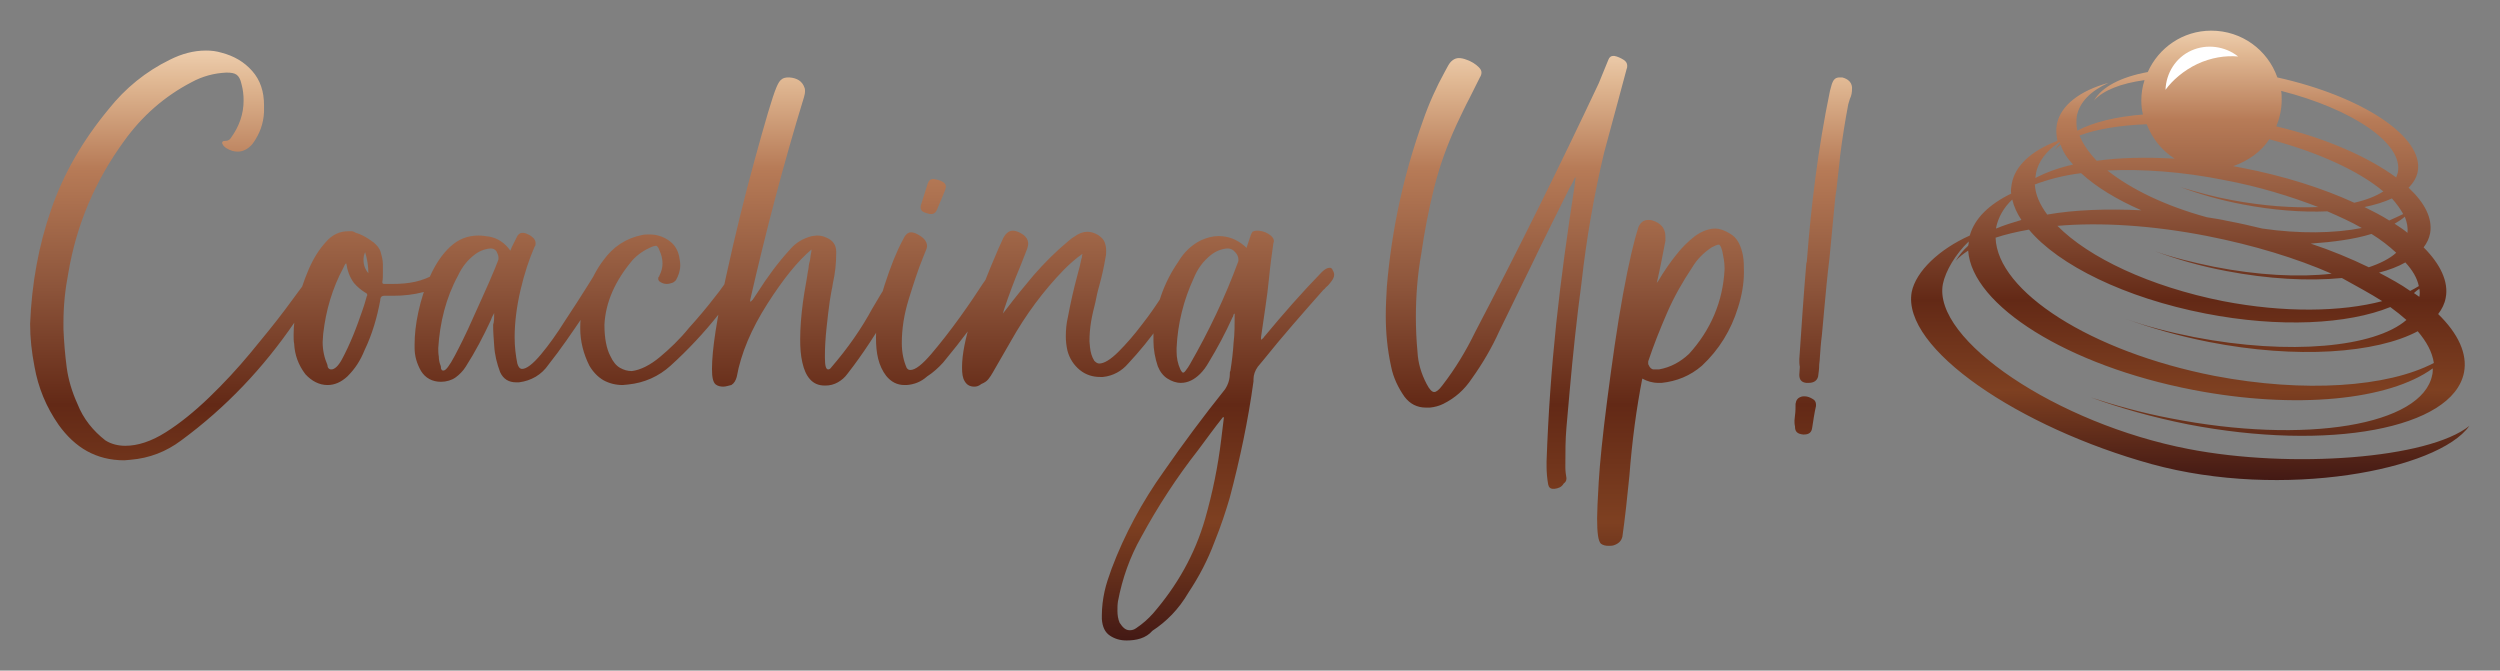<?xml version="1.0" encoding="utf-8"?>
<!-- Generator: Adobe Illustrator 25.4.1, SVG Export Plug-In . SVG Version: 6.00 Build 0)  -->
<svg version="1.1" id="Ebene_1" xmlns="http://www.w3.org/2000/svg" xmlns:xlink="http://www.w3.org/1999/xlink" x="0px" y="0px"
	 viewBox="0 0 464.9 124.7" style="enable-background:new 0 0 464.9 124.7;" xml:space="preserve">
<rect x="0" y="0" width="464.9" height="124.7" fill="#808080" stroke="none"/>
<style type="text/css">
	.st0{fill:url(#SVGID_1_);}
	.st1{fill:url(#SVGID_00000047018893162106868090000014082128973520999824_);}
	.st2{fill:#FFFFFF;}
</style>
<g>
	<linearGradient id="SVGID_1_" gradientUnits="userSpaceOnUse" x1="175.115" y1="119.148" x2="175.115" y2="9.383">
		<stop  offset="0" style="stop-color:#431914"/>
		<stop  offset="0.2" style="stop-color:#7E4021"/>
		<stop  offset="0.4" style="stop-color:#632916"/>
		<stop  offset="0.6" style="stop-color:#8D553B"/>
		<stop  offset="0.8" style="stop-color:#B77B57"/>
		<stop  offset="0.95" style="stop-color:#E1B994"/>
		<stop  offset="1" style="stop-color:#EDCDAD"/>
	</linearGradient>
	<path class="st0" d="M23.1,85.6c-2.6,0-4.9-0.6-6.9-1.7c-2-1.1-3.8-2.8-5.3-4.9c-2.3-3.3-3.8-6.9-4.5-10.9
		c-0.5-2.6-0.8-5.2-0.8-7.9C5.9,52.7,7.2,45.6,9.5,39c2.3-6.7,5.9-12.9,10.7-18.7c3.1-3.9,6.9-7,11.4-9.2c2.2-1.1,4.4-1.7,6.7-1.7
		c1,0,1.9,0.1,2.9,0.4c2.3,0.6,4.2,1.7,5.7,3.4c1.5,1.7,2.2,3.8,2.2,6.4c0,0.4,0,0.8,0,1.2C49,23,48.3,24.9,47,26.7
		c-0.8,1-1.8,1.5-2.8,1.5c-0.7,0-1.4-0.2-2.2-0.7c-0.2-0.2-0.4-0.3-0.5-0.5c-0.1-0.2-0.2-0.3-0.2-0.4c0-0.3,0.2-0.4,0.6-0.4
		c0.5,0,0.8-0.2,1-0.5c1.6-2.2,2.4-4.5,2.4-7c0-1-0.1-2-0.4-3.1c-0.2-0.9-0.5-1.4-0.9-1.7c-0.4-0.3-1-0.4-1.9-0.4
		c-2.3,0.1-4.5,0.7-6.5,1.8c-5,2.6-9.2,6.3-12.5,10.9c-5.4,7.4-8.9,15.6-10.4,24.6c-0.6,3.1-0.9,6.1-0.9,9.2v1.2
		c0.1,2.4,0.3,4.8,0.6,7.1c0.3,2.3,1,4.6,2,6.8c1.1,2.8,2.9,5,5.2,6.8c1.1,0.7,2.4,1,3.7,1c2.3,0,4.8-0.8,7.5-2.5
		c2.7-1.7,5.4-3.9,8.1-6.5c2.7-2.6,5.3-5.4,7.7-8.3c2.4-2.9,4.6-5.6,6.4-8c1.8-2.5,3.3-4.4,4.2-5.7c0.5-0.8,1.2-1.2,2.1-1.2
		c0.2,0,0.4,0,0.6,0c0.4,0.1,0.6,0.3,0.6,0.5c0,0.2-0.1,0.3-0.2,0.5c-0.3,0.5-0.9,1.4-1.7,2.6c-0.8,1.2-1.6,2.4-2.4,3.5
		c-0.7,1-1.1,1.7-1.4,2.1c-5.8,8.5-12.8,15.9-21.1,22c-2.8,2.1-5.9,3.3-9.4,3.6L23.1,85.6z M60.9,71.6c-1.5,0-2.9-0.7-4.1-2
		c-1.3-1.7-2-3.6-2.1-5.7c-0.1-0.5-0.1-1-0.1-1.6c0-1.7,0.2-3.6,0.7-5.8c0.5-2.2,1.2-4.3,2.1-6.4c0.9-2.1,2-3.8,3.2-5.1
		c1.2-1.4,2.6-2,4.2-2l0.7,0l0.3,0.1c0.3,0.2,0.7,0.3,1,0.4c1,0.4,1.9,1,2.7,1.6c0.6,0.5,1.1,1.1,1.3,1.8c0.2,0.7,0.4,1.5,0.4,2.2
		v1.7c0,0.5,0,1.1-0.1,1.6v0.1c0,0.2,0.1,0.3,0.4,0.3l1.5,0c1.4,0,2.8-0.1,4.2-0.4c1.3-0.3,2.7-0.8,3.9-1.6c0.4-0.2,0.7-0.3,1.1-0.3
		c0.4,0,0.7,0.1,1,0.2c0.5,0.2,0.7,0.5,0.7,0.8c0,0.3-0.2,0.5-0.5,0.8c-1.4,1-3,1.7-4.6,2c-1.9,0.5-3.8,0.7-5.7,0.7
		c-0.5,0-1,0-1.5,0h-0.1c-0.3,0-0.5,0.1-0.6,0.2c-0.1,0.1-0.2,0.4-0.2,0.7c-0.6,3.2-1.5,6.3-2.9,9.2C67,67.1,66,68.6,64.6,70
		C63.4,71.1,62.2,71.6,60.9,71.6z M61.6,68.7c0.6,0,1.3-0.6,2-1.9c0.7-1.3,1.4-2.8,2.1-4.5c0.7-1.7,1.2-3.2,1.7-4.6
		c0.5-1.4,0.7-2.3,0.8-2.6l0.1-0.2c0-0.2-0.1-0.4-0.4-0.5c-0.8-0.5-1.5-1.1-2.1-1.8c-0.8-1.1-1.2-2.3-1.4-3.6c0,0-0.1,0-0.1,0l0,0
		c-0.2,0.2-0.3,0.5-0.4,0.7c-2.1,3.9-3.3,8-3.8,12.4l-0.1,1.5c0,1.5,0.3,2.9,0.9,4.3C60.9,68.4,61.2,68.7,61.6,68.7z M68.5,50.8
		c0-1.3-0.2-2.6-0.6-3.9c-0.2,0.4-0.3,0.9-0.3,1.4C67.6,49.3,67.9,50.1,68.5,50.8z M91.9,58.2l-0.2,0.4c-0.2,0.3-0.3,0.6-0.4,0.9
		c-1.4,3-2.9,5.9-4.7,8.7c-0.5,0.8-1.2,1.5-1.9,2c-0.7,0.5-1.7,0.8-2.7,0.8c-1.6,0-2.9-0.7-3.7-2c-0.8-1.4-1.2-2.8-1.2-4.3V64
		c0-1.7,0.2-3.7,0.7-6c0.5-2.3,1.2-4.5,2.2-6.7c1-2.2,2.2-4,3.7-5.4c1.5-1.4,3.2-2.1,5.3-2.1c0.6,0,1.3,0.1,2,0.2
		c1.6,0.3,2.9,1.2,3.9,2.6l0.3-0.7c0.3-0.6,0.6-1.2,0.9-1.8c0.2-0.5,0.6-0.8,1-0.8c0.2,0,0.4,0,0.7,0.1c0.5,0.2,0.9,0.4,1.2,0.7
		c0.4,0.3,0.6,0.7,0.6,1.1c0,0.2,0,0.5-0.2,0.7c-1,2.3-1.9,5-2.6,8c-0.7,3-1.1,6-1.1,8.8c0,1.8,0.2,3.4,0.5,4.9c0.2,0.7,0.5,1,0.9,1
		c0.8,0,2-0.9,3.5-2.7c1.5-1.8,3-3.9,4.5-6.3c1.5-2.3,2.9-4.4,4-6.2c0.7-1.1,1.2-1.9,1.5-2.4c0.4-0.4,0.8-0.6,1.3-0.6
		c0.5,0,0.9,0.2,1.3,0.5c0.1,0.1,0.2,0.3,0.2,0.4c0,0.1,0,0.2-0.1,0.3c-0.1,0.1-0.1,0.2-0.2,0.3l-2.3,3.4c-0.8,1.2-1.6,2.3-2.3,3.4
		c-2.1,3.1-4.2,6.2-6.5,9.1c-1.3,1.9-3.2,3-5.5,3.3h-0.5c-1.4,0-2.4-0.6-3-1.9c-0.6-1.6-1-3.2-1.1-4.9c-0.1-1.3-0.2-2.6-0.2-3.9
		C91.9,59.8,91.9,59,91.9,58.2z M81.5,64.7c0,0.5,0,1.1,0.1,1.6c0,0.5,0.1,1.1,0.3,1.6c0.1,0.2,0.1,0.4,0.1,0.5c0,0.1,0,0.2,0.1,0.3
		c0,0.1,0.1,0.2,0.3,0.2h0.1c0.4,0,1.1-0.9,2.1-2.8c1-1.9,2.1-4.1,3.2-6.6c1.1-2.5,2.2-4.8,3.1-6.9c0.9-2.1,1.5-3.5,1.7-4.1
		c0.1-0.2,0.1-0.4,0.1-0.6c0-0.4-0.2-0.8-0.4-1.2c-0.3-0.4-0.7-0.5-1.1-0.5h0c-1.1,0.1-2.1,0.5-3,1.2c-1.3,1-2.3,2.3-3,3.8
		C82.9,55.4,81.8,60,81.5,64.7z M115.8,71.6c-1.3,0-2.5-0.3-3.6-0.9c-1-0.6-1.9-1.5-2.6-2.7c-1.1-2.2-1.7-4.5-1.7-7
		c0-2.3,0.4-4.5,1.2-6.7c0.8-2.2,1.8-4.2,3.1-5.9c1.8-2.5,4.2-4.1,7.2-4.7c0.4-0.1,0.9-0.1,1.4-0.1c1.2,0,2.3,0.3,3.4,1
		c1.1,0.7,1.8,1.7,2.1,3.1c0.1,0.6,0.2,1.1,0.2,1.6c0,1-0.3,1.9-0.8,2.8c-0.2,0.2-0.4,0.4-0.7,0.5c-0.3,0.1-0.7,0.2-1,0.2
		c-0.6,0-1-0.2-1.4-0.5c-0.1-0.1-0.2-0.3-0.2-0.4c0-0.2,0-0.4,0.2-0.5c0,0,0-0.1,0-0.1c0.4-0.8,0.6-1.5,0.6-2.3
		c0-0.8-0.2-1.7-0.6-2.5c-0.1-0.3-0.2-0.5-0.3-0.6c-0.1-0.1-0.2-0.2-0.3-0.2c-0.2,0-0.5,0.1-0.8,0.2c-1.4,0.6-2.6,1.4-3.6,2.5
		c-3.2,3.8-5,7.8-5.2,12c0,2.5,0.4,4.5,1.1,5.8c0.5,1.1,1.1,1.8,1.8,2.2c0.7,0.4,1.4,0.6,2.2,0.6c1.6-0.2,3.4-1.1,5.2-2.6
		c1.8-1.5,3.7-3.3,5.4-5.4c1.8-2,3.4-3.9,4.7-5.6c1.4-1.7,2.3-3.1,2.9-4.1c0.6-0.7,1.1-1,1.7-1c0.3,0,0.5,0.1,0.7,0.2
		c0.2,0.1,0.3,0.4,0.3,0.7c0,0.3-0.2,0.7-0.4,1.2c-1.4,2.1-2.8,4.2-4.4,6.1c-2.7,3.4-5.7,6.6-8.9,9.5c-2.2,2-4.9,3.2-7.9,3.5
		L115.8,71.6z M134.5,71.9c-0.5,0-1-0.1-1.4-0.4c-0.5-0.4-0.7-1.3-0.7-2.9c0-3.6,0.9-9.3,2.6-17.1c1.7-7.8,3.5-15.1,5.4-22
		c1.9-6.9,3.2-11.4,4-13.3c0.3-0.7,0.6-1.2,0.9-1.4c0.3-0.3,0.8-0.4,1.3-0.4h0.2c1.4,0.1,2.4,0.7,2.8,1.9c0.1,0.2,0.1,0.5,0.1,0.7
		c0,0.4-0.1,0.7-0.2,1.1c-3.8,12.4-7.1,25-10,37.7v0.3c0.1,0,0.2-0.1,0.2-0.1c0.1-0.1,0.1-0.1,0.2-0.2c0,0,0.1-0.1,0.1-0.1
		c0.3-0.4,0.5-0.8,0.8-1.2c1.9-3,3.9-5.7,6.1-8.1c1.1-1.3,2.5-2.1,4.1-2.5l0.9-0.1c0.6,0,1.2,0.1,1.8,0.4c1.2,0.5,1.8,1.4,1.8,2.6
		v0.3c0,1.9-0.2,3.7-0.6,5.5c-0.1,0.4-0.1,0.8-0.2,1.1c0,0.1-0.2,0.9-0.4,2.3c-0.2,1.4-0.4,3.1-0.6,5c-0.2,1.9-0.3,3.6-0.3,5v0.6
		c0,1.4,0.2,2.1,0.6,2.1c0.2,0,0.4-0.1,0.6-0.4c3.1-3.6,5.6-7.2,7.6-10.9c1-1.7,2-3.4,3.1-5.1c0.5-0.8,1.2-1.2,2-1.2l0.4,0
		c0.7,0.1,1,0.4,1,0.8c0,0.2-0.1,0.4-0.2,0.7c-0.9,1.4-1.8,2.9-2.7,4.5c-2.6,4.5-5.3,8.7-8.2,12.4c-0.5,0.7-1.1,1.2-1.8,1.6
		c-0.7,0.4-1.5,0.6-2.3,0.6h-0.1c-1.2,0-2.1-0.4-2.8-1.2c-0.7-0.8-1.1-1.8-1.4-3.1c-0.3-1.3-0.4-2.7-0.4-4.3c0-2.2,0.2-4.5,0.5-6.8
		c0.3-2.3,0.7-4.1,0.9-5.6c0.1-0.5,0.2-1,0.2-1.3c0-0.2,0.1-0.5,0.2-0.9c0.1-0.4,0.1-0.9,0.2-1.3c0.1-0.4,0.1-0.6,0.1-0.8
		c-2.5,2.1-5.2,5.4-8.2,10.1c-3,4.7-4.9,9.2-5.7,13.6c-0.2,0.7-0.5,1.2-1,1.5C135.5,71.7,135,71.9,134.5,71.9z M168.6,71.6h-0.4
		c-1.4,0-2.5-0.6-3.4-1.7c-0.7-0.9-1.2-2-1.5-3.2c-0.3-1.2-0.4-2.5-0.4-3.9c0-3.2,0.5-6.4,1.6-9.8c1.1-3.4,2.2-6.2,3.4-8.4
		c0.4-0.9,0.9-1.4,1.5-1.4c0.3,0,0.6,0.1,0.9,0.2c0.6,0.3,1.1,0.6,1.5,1c0.4,0.4,0.6,0.9,0.6,1.4c0,0.2-0.1,0.5-0.2,0.7
		c-0.2,0.5-0.4,1-0.6,1.5c-0.9,2.2-1.7,4.7-2.6,7.6c-0.9,2.9-1.3,5.6-1.3,8.2c0,1.7,0.3,3.2,0.9,4.6c0.2,0.3,0.4,0.4,0.7,0.4
		c0.9,0,2.2-1,3.9-3c1.7-2,3.5-4.3,5.3-6.8c1.8-2.5,3.2-4.6,4.3-6.3c0.6-0.9,1.1-1.5,1.3-1.8c0.4-0.4,0.9-0.6,1.5-0.6
		c0.6,0,1.2,0.2,1.6,0.6c0.1,0.1,0.1,0.2,0.1,0.3c0,0.2,0,0.3-0.1,0.4c-0.6,0.8-1.2,1.6-1.8,2.5c-3.3,4.8-6.6,9.2-10,13.3
		c-0.9,1-1.9,1.9-3,2.6C171.3,71,170,71.5,168.6,71.6z M173.2,39.8l-0.3,0c-0.4-0.1-0.7-0.2-1-0.3c-0.5-0.2-0.7-0.5-0.7-0.9
		c0-0.2,0-0.4,0.1-0.6l1.2-3.8c0.2-0.6,0.5-0.9,1-0.9h0.2c0.6,0.1,1,0.2,1.4,0.4c0.6,0.3,0.8,0.6,0.8,1c0,0.2-0.1,0.5-0.2,0.8
		l-1.5,3.6C174,39.5,173.7,39.8,173.2,39.8z M181.2,71.9c-0.8,0-1.4-0.3-1.8-1c-0.4-0.6-0.5-1.5-0.5-2.6c0-2.4,0.6-5.3,1.7-8.9
		c1.2-3.5,2.4-6.8,3.6-9.7c1.2-2.9,2-4.7,2.4-5.5c0.5-0.9,1.1-1.3,1.7-1.3c0.4,0,0.8,0.1,1.2,0.3c1.1,0.5,1.7,1.2,1.7,2.1
		c0,0.3-0.1,0.7-0.2,1l-1.3,3.3c-1.1,2.6-2.1,5.3-3,8l-0.2,0.7l0.7-0.9c1.6-2.1,3.3-4.2,5-6.2c2-2.3,4.1-4.4,6.5-6.4
		c0.4-0.3,0.7-0.6,1.1-0.8c0.8-0.6,1.6-0.9,2.4-0.9c0.7,0,1.3,0.2,2,0.6c0.6,0.4,1,0.8,1.2,1.3c0.2,0.5,0.3,1,0.3,1.6
		c0,0.4,0,0.8-0.1,1.2c-0.3,1.8-0.7,3.6-1.2,5.4c-0.3,1-0.5,2-0.7,3c-0.3,1.2-0.6,2.4-0.8,3.6c-0.2,1.2-0.3,2.4-0.3,3.7l0.1,1.1
		c0.1,0.9,0.3,1.7,0.8,2.5c0.3,0.3,0.6,0.5,0.9,0.5c0.9,0,2.1-0.7,3.6-2.2c1.4-1.4,2.9-3.1,4.4-5.1c1.5-1.9,2.7-3.7,3.8-5.4
		c1.1-1.6,1.8-2.7,2-3.2c0.5-0.7,0.9-1.1,1.3-1.1c0.4,0,0.6,0.1,0.8,0.4c0.2,0.3,0.3,0.6,0.3,0.9c0,0.1,0,0.3-0.1,0.5
		c-2.9,5.6-6.4,10.6-10.7,15.2c-1.2,1.4-2.8,2.3-4.7,2.5h-0.5c-1.4,0-2.7-0.4-3.8-1.3c-1.1-0.9-1.9-2.1-2.3-3.6
		c-0.2-0.9-0.3-1.8-0.3-2.6c0-1.2,0.1-2.5,0.4-3.7c0.5-2.7,1.1-5.3,1.8-7.9c0.3-1,0.5-1.9,0.7-2.9c0.1-0.1,0.1-0.3,0.1-0.5
		c0-0.1,0.1-0.3,0.1-0.4c-1.3,0.9-2.4,1.9-3.4,2.9c-3.9,4-7.2,8.5-9.9,13.3l-3.4,5.9c-0.2,0.4-0.5,0.8-0.8,1.2
		c-0.3,0.4-0.8,0.7-1.3,0.9C182,71.8,181.6,71.9,181.2,71.9z M209.5,119.1c-1.2,0-2.2-0.3-3.1-0.9c-0.9-0.6-1.4-1.6-1.5-3.1v-0.7
		c0-1.5,0.2-3,0.5-4.4c0.3-1.4,0.8-2.8,1.3-4.2c2.4-6.4,5.7-12.5,9.7-18.1c3.6-5.2,7.4-10.3,11.4-15.3c0.6-0.9,0.9-1.9,0.9-2.9
		c0-0.2,0-0.4,0.1-0.5c0.3-1.9,0.5-3.6,0.6-5.3c0.2-1.6,0.2-3.4,0.2-5.4c-0.1,0.1-0.2,0.1-0.2,0.2c0,0.1-0.1,0.2-0.1,0.3
		c0,0.1,0,0.1-0.1,0.2c-1.3,2.9-2.8,5.7-4.5,8.5c-0.4,0.7-0.9,1.4-1.5,2c-1.1,1.1-2.3,1.7-3.6,1.7c-0.9,0-1.7-0.3-2.5-0.8
		c-0.8-0.5-1.4-1.3-1.8-2.3c-0.5-1.5-0.8-3.1-0.8-4.6l0-1.7c0.4-4.8,1.9-9.2,4.6-13.1c1-1.7,2.4-3.1,4.2-4c1.1-0.5,2.2-0.8,3.3-0.8
		c1.8,0,3.4,0.6,4.9,1.9l0.3,0.3c0.1-0.3,0.2-0.6,0.3-0.9c0.1-0.4,0.3-0.8,0.4-1.2c0.1-0.4,0.3-0.7,0.4-0.9c0.2-0.1,0.4-0.2,0.8-0.2
		h0.4c0.9,0.1,1.6,0.4,2.2,0.9c0.4,0.3,0.6,0.7,0.6,1.1l-0.1,0.3c-0.3,2.1-0.6,4.3-0.8,6.4c-0.2,1.9-0.4,3.7-0.7,5.6l-0.8,5.5v0.5
		c0.3-0.2,0.5-0.4,0.6-0.6c0,0,0.1-0.1,0.1-0.1c3.4-4.1,6.9-8.1,10.6-11.9c0.6-0.6,1.1-0.8,1.4-0.8c0.2,0,0.3,0,0.4,0.1
		c0.1,0.1,0.2,0.2,0.2,0.3c0.2,0.3,0.3,0.6,0.3,0.9c0,0.4-0.2,0.8-0.5,1.2c-0.3,0.4-0.6,0.8-1,1.1c-0.2,0.2-0.3,0.4-0.5,0.5
		c-3.8,4.3-7.6,8.6-11.2,13.1c-0.3,0.4-0.7,0.8-1,1.2c-0.5,0.7-0.8,1.5-0.8,2.3c0,0.1,0,0.3,0,0.4c-1,7.3-2.5,14.4-4.4,21.6
		c-0.7,2.4-1.6,5.2-2.9,8.4c-1.2,3.2-2.8,6.3-4.8,9.3c-1.8,3.1-4.1,5.4-6.7,7.1C213.1,118.7,211.3,119.1,209.5,119.1z M210.1,117.2
		c0.4,0,0.8-0.1,1.2-0.4c1.2-0.8,2.2-1.7,3.1-2.7c4.5-5.2,7.8-11,9.7-17.6c1.4-4.9,2.4-9.8,3-14.8l0.5-4.1l-0.2,0
		c-1.6,2-3.1,4.1-4.6,6.1c-4,5.1-7.5,10.5-10.6,16.2c-2.1,3.7-3.5,7.7-4.3,11.9c-0.1,0.6-0.1,1.2-0.1,1.8c0,0.7,0.1,1.5,0.4,2.2
		C208.8,116.7,209.3,117.2,210.1,117.2z M220,69.3c0.1,0,0.3-0.1,0.5-0.4c0.3-0.4,0.6-0.8,0.8-1.2c3.5-6.1,6.5-12.4,8.9-18.9
		c0.1-0.2,0.1-0.3,0.1-0.5c0-0.5-0.2-1-0.6-1.4c-0.4-0.5-0.9-0.7-1.4-0.7h-0.1c-1.1,0.1-2.1,0.5-3,1.2c-1.5,1.2-2.5,2.6-3.2,4.3
		c-1.9,4.1-3,8.5-3.2,13v0.7c0,1.1,0.2,2.2,0.7,3.3C219.7,69.1,219.9,69.3,220,69.3z M289.1,90.9h-0.3c-0.5,0-0.8-0.3-0.9-0.8
		c-0.2-1.1-0.3-2.3-0.3-3.4v-0.9c0.3-8.6,0.9-17.1,1.8-25.7c0.9-8.5,2.1-17,3.4-25.5L293,33l-0.1,0c-0.3,0.6-0.6,1.3-1,1.9
		c-2.4,4.8-4.8,9.6-7.1,14.4c-2,4.1-4,8.2-6,12.3c-1.4,3.1-3.1,6-5.1,8.8c-1.4,2.1-3.1,3.6-5.3,4.7c-0.8,0.4-1.6,0.6-2.5,0.7l-0.7,0
		c-1.7,0-3-0.7-4-2c-1.2-1.7-2.1-3.6-2.5-5.6c-0.7-3.2-1-6.3-1-9.5c0-1.8,0.1-3.6,0.2-5.4c0.9-10.6,3.1-20.8,6.7-30.8
		c1.1-3.2,2.5-6.3,4.1-9.2l0.6-1.1c0.5-0.9,1.2-1.4,2-1.4c0.4,0,0.9,0.1,1.4,0.3c0.9,0.3,1.7,0.8,2.3,1.4c0.4,0.4,0.5,0.7,0.5,1
		c0,0.3-0.1,0.6-0.3,0.9c-0.6,1.2-1.2,2.4-1.8,3.6c-0.9,1.7-1.7,3.4-2.5,5.1c-1.8,3.9-3.2,7.8-4.2,11.8c-1,4-1.8,8.1-2.4,12.3
		c-0.7,3.9-1,7.9-1,11.8c0,2.1,0.1,4.3,0.3,6.4c0.1,2.1,0.7,4.1,1.7,6c0.5,1,1,1.5,1.4,1.5c0.4,0,0.9-0.4,1.5-1.2
		c2.4-3.1,4.4-6.4,6.1-9.9c8-15.3,15.7-30.8,23-46.3l1.8-4.4c0.2-0.5,0.5-0.7,0.9-0.7h0.2c0.6,0.1,1.2,0.4,1.7,0.7
		c0.5,0.3,0.7,0.7,0.7,1.1c0,0.2,0,0.4-0.1,0.6c-0.5,1.9-1,3.7-1.5,5.6c-0.9,3.3-1.8,6.7-2.7,10c-1.9,8-3.3,16.1-4.2,24.2
		c-0.9,6.7-1.6,13.4-2.2,20.1c-0.2,2.3-0.4,4.5-0.6,6.8c-0.2,2.3-0.2,4.5-0.2,6.8v0.7c0,0.6,0.1,1.3,0.2,1.9v0.1
		c0,0.4-0.2,0.7-0.5,0.9C290.4,90.6,289.8,90.8,289.1,90.9z M308.1,52.6c0.1-0.1,0.2-0.3,0.3-0.4c1-1.7,2.1-3.3,3.3-4.8
		c1-1.3,2.2-2.5,3.5-3.5c1.4-1,2.7-1.4,3.8-1.4c0.7,0,1.7,0.3,2.8,1c1.2,0.7,1.9,2,2.3,3.9c0.2,1.1,0.2,2.1,0.2,3.2
		c0,2.2-0.4,4.4-1.1,6.6c-1.3,4.2-3.5,7.8-6.7,10.8c-2.2,1.9-4.7,2.9-7.5,3.2c-0.2,0-0.4,0-0.6,0c-1.1,0-2.1-0.3-3-0.8
		c-1.1,5.6-1.9,11.6-2.4,18.1c-0.4,4-0.8,7.8-1.3,11.3c-0.2,0.8-0.7,1.3-1.6,1.6c-0.3,0.1-0.7,0.1-1,0.1c-0.5,0-1-0.1-1.4-0.4
		c-0.5-0.5-0.7-2-0.7-4.7c0-1.2,0.1-3.4,0.3-6.8c0.2-3.3,0.7-8.5,1.6-15.4c0.9-6.9,1.8-13.4,2.9-19.4c1.1-6,2.1-10.2,2.9-12.6
		c0.4-0.9,1-1.3,1.8-1.3c0.2,0,0.5,0,0.8,0.1c1.6,0.5,2.4,1.5,2.4,3c0,0.2,0,0.4,0,0.6v0.2C309.2,47.4,308.7,50,308.1,52.6z
		 M320.7,50.1v-0.3c0-1-0.2-2-0.4-3c-0.2-0.8-0.4-1.2-0.6-1.3c0,0-0.1,0-0.1,0c-0.3,0-0.7,0.2-1.3,0.5c-1.5,1-2.7,2.2-3.6,3.7
		c-1.8,2.7-3.4,5.5-4.7,8.5c-1.3,3-2.5,6-3.5,9v0.2c0,0,0,0.1,0,0.2c0,0.1,0,0.2,0.1,0.3v0c0.2,0.5,0.5,0.7,0.8,0.8
		c0.2,0,0.3,0,0.5,0c0.2,0,0.4,0,0.6,0c2.2-0.4,4-1.4,5.6-2.9C318.1,61.4,320.4,56.1,320.7,50.1z M333.7,78.2c0-0.3,0.1-0.7,0.1-1
		c0.1-0.7,0.1-1.4,0.1-2.1c0.1-0.7,0.4-1.1,1-1.3c0.2-0.1,0.5-0.1,0.7-0.1c0.5,0,1,0.2,1.5,0.5c0.4,0.2,0.6,0.6,0.6,1
		c0,0.1,0,0.2,0,0.3c-0.3,1.3-0.5,2.7-0.7,4c-0.1,0.9-0.6,1.3-1.5,1.3h-0.2c-1-0.1-1.5-0.5-1.5-1.4v-0.1
		C333.7,78.9,333.7,78.5,333.7,78.2z M334.6,66.8c0.4-6,0.8-11.9,1.3-17.8c0-0.1,0.1-0.3,0.1-0.4c0.4-5.2,0.9-10.4,1.6-15.6
		c0.7-5.4,1.6-10.8,2.7-16.1c0.1-0.4,0.2-0.7,0.3-1.1c0-0.1,0.1-0.2,0.1-0.3c0.3-0.8,0.7-1.1,1.4-1.1c0.2,0,0.3,0,0.5,0
		c1.1,0.3,1.7,0.9,1.8,1.8v0.3c0,0.7-0.1,1.3-0.4,1.9c-0.1,0.3-0.2,0.7-0.3,1c-0.6,3.2-1.1,6.3-1.5,9.5c-0.2,2.2-0.5,4.3-0.7,6.4
		c-0.2,1.1-0.3,2.3-0.4,3.4c-0.3,3.1-0.6,6.2-0.9,9.4c-0.4,3.2-0.7,6.5-1,9.8c-0.1,1.5-0.3,3-0.4,4.4c-0.2,1.5-0.3,3-0.4,4.5
		c0,0.4-0.1,0.7-0.1,1c0,0.7-0.1,1.5-0.2,2.2c-0.2,0.8-0.8,1.2-1.8,1.2l-0.4,0c-0.9-0.1-1.3-0.6-1.3-1.5c0-0.5,0.1-1,0.1-1.5
		C334.6,67.8,334.6,67.3,334.6,66.8z"/>
	<g>
		
			<linearGradient id="SVGID_00000027566300329327047450000013646807886246305946_" gradientUnits="userSpaceOnUse" x1="4060.038" y1="89.304" x2="4060.038" y2="5.577" gradientTransform="matrix(-1 0 0 1 4467.401 0)">
			<stop  offset="0" style="stop-color:#431914"/>
			<stop  offset="0.2" style="stop-color:#7E4021"/>
			<stop  offset="0.4" style="stop-color:#632916"/>
			<stop  offset="0.6" style="stop-color:#8D553B"/>
			<stop  offset="0.8" style="stop-color:#B77B57"/>
			<stop  offset="0.95" style="stop-color:#E1B994"/>
			<stop  offset="1" style="stop-color:#EDCDAD"/>
		</linearGradient>
		<path style="fill:url(#SVGID_00000027566300329327047450000013646807886246305946_);" d="M400.1,86.3c24.4,6.7,53.3,1.1,59.1-7.1
			c-7.6,6.1-33.1,8-52.2,4.3c-24.4-4.7-47.7-20.3-45.7-30.7c0.5-2.4,2.3-5.5,4.8-7.9c0,0.3,0,0.5-0.1,0.8c-1,0.9-1.7,1.8-2.3,2.8
			c0.6-0.7,1.4-1.3,2.3-1.9c0.7,10.2,18.5,21.4,41.8,25.9c19.2,3.7,36.5,1.9,44.6-4c0,0.4,0,0.8-0.1,1.2c-1.8,9.4-23.6,13-48.6,8.1
			c-5.3-1-10.3-2.4-14.9-3.9c5.5,2,11.5,3.7,18,5c26.3,5.1,49.3,0.8,51.4-9.6c0.7-3.5-1.1-7.3-4.8-10.9c0.7-0.9,1.2-1.9,1.4-3
			c0.6-3-1-6.3-4.1-9.4c0.6-0.8,1-1.6,1.2-2.6c0.5-2.8-1-5.7-4-8.5c0.9-0.9,1.5-1.9,1.7-3c1.2-6.4-10.3-14-26.1-17.5
			c-1.8-5.1-6.6-8.7-12.3-8.7c-5.3,0-9.8,3.2-11.8,7.7c-5,0.9-8.6,2.8-10,5.3c1.7-1.9,5-3.2,9.4-3.8c-0.4,1.2-0.6,2.5-0.6,3.8
			c0,0.9,0.1,1.8,0.3,2.6c-5,0.4-9.2,1.4-12.2,3c-0.2-0.9-0.2-1.8-0.1-2.7c0.5-2.6,2.6-4.7,5.9-6.2c-5.4,1.5-8.9,4.2-9.6,7.7
			c-0.2,1-0.1,2,0.1,3.1c-4.8,1.8-7.9,4.6-8.5,8c-0.1,0.6-0.2,1.2-0.1,1.8c-4.1,2-6.8,4.6-7.7,7.8c-5.6,2.5-10,6.6-10.8,10.5
			C353.6,64.8,375.5,79.5,400.1,86.3z M375.9,40.9c-1.7,0.5-3.3,1-4.7,1.6c0-0.1,0-0.2,0-0.2c0.4-1.9,1.4-3.7,3-5.2
			C374.5,38.4,375.1,39.7,375.9,40.9z M385.5,30.6c-2.7,0.6-5.1,1.5-7,2.5c0-0.3,0.1-0.5,0.1-0.8c0.4-2.3,2-4.3,4.4-5.9
			c0,0.1,0,0.1,0.1,0.2c-0.4,0.4-0.7,0.9-1,1.3c0.3-0.3,0.7-0.7,1.1-1C383.6,28.2,384.4,29.4,385.5,30.6z M387,32.2
			c2.7,2.5,6.6,4.9,11.2,6.9c-6.4-0.3-12.4-0.1-17.5,0.8c-1.4-1.9-2.2-3.7-2.3-5.6C380.8,33.4,383.7,32.6,387,32.2z M405.5,34.8
			c3.5,1.3,7.3,2.4,11.5,3.2c5.7,1.1,11.1,1.5,15.8,1.3c2.3,1,4.5,2,6.4,3.1c-5.2,1-11.6,1.1-18.5,0.1c-2.1-0.5-4.2-1-6.4-1.4
			c-1.3-0.3-2.6-0.5-3.9-0.7c-7.7-2.1-14.1-5.2-18.5-8.7c6.4-0.3,13.9,0.2,21.8,1.8c6.4,1.2,12.2,3,17.4,5
			c-4.7,0.2-10.3-0.2-16.1-1.3C411.7,36.6,408.5,35.7,405.5,34.8z M441,43.5c1.8,1.1,3.3,2.3,4.6,3.5c-1.2,1.1-3,2-5.1,2.7
			c-3.3-1.6-6.9-3.1-10.8-4.4C433.9,45,437.8,44.5,441,43.5z M443,56c-7.6,2-18.2,2.2-29.6,0c-13.6-2.7-25-8.1-30.8-14
			c8-0.7,17.7-0.1,27.9,1.9c8.6,1.7,16.5,4.1,23.1,7c-6.1,0.7-13.8,0.3-21.9-1.3c-3.9-0.8-7.6-1.7-11-2.9c4,1.5,8.5,2.8,13.3,3.7
			c7.8,1.5,15.3,1.9,21.5,1.3C438.2,53.2,440.8,54.6,443,56z M404.4,29.5c-5.3-0.3-10.2-0.2-14.5,0.4c-1.5-1.6-2.6-3.2-3.2-4.7
			c3.2-1.2,7.5-1.9,12.5-2.1C400.2,25.7,402,28,404.4,29.5z M422,25.9c9.1,2.4,16.7,5.9,21.2,9.7c-1.4,0.9-3.2,1.6-5.4,2.1
			c-5.9-2.7-13.1-5-20.9-6.5c-0.5-0.1-1.1-0.2-1.6-0.3C418.1,29.9,420.5,28.2,422,25.9z M445.9,32.1c-0.1,0.3-0.2,0.6-0.3,0.9
			c-5.2-3.8-13-7.3-22.3-9.5c0.6-1.5,1-3.1,1-4.9c0-0.6,0-1.2-0.1-1.7C437.5,20.3,447,26.7,445.9,32.1z M446.9,39.8
			c-0.8,0.4-1.7,0.8-2.6,1.2c-1.4-0.9-3-1.7-4.6-2.5c1.9-0.4,3.6-0.9,5.1-1.6C445.7,37.9,446.4,38.9,446.9,39.8z M447.7,43.3
			c-0.7-0.6-1.5-1.1-2.4-1.7c0.7-0.4,1.3-0.8,1.9-1.3C447.6,41.3,447.8,42.3,447.7,43.3z M449.8,53.2c-0.5,0.3-1,0.6-1.6,0.9
			c-1.7-1.2-3.7-2.3-5.8-3.4c1.9-0.5,3.5-1.1,4.9-1.9C448.6,50.2,449.5,51.7,449.8,53.2z M449.9,55.2c-0.3-0.2-0.7-0.5-1-0.7
			c0.3-0.3,0.7-0.6,1-0.8C450,54.2,450,54.7,449.9,55.2z M371.1,44.2c1.8-0.6,3.9-1.1,6.2-1.5c5.5,6.6,17.9,12.7,32.8,15.6
			c13.8,2.7,26.5,2,34.4-1.2c1.1,0.8,2.1,1.6,3,2.4c-5.9,5.1-21.7,6.6-39.4,3.2c-4.6-0.9-8.9-2-12.8-3.4c4.7,1.7,9.9,3.2,15.5,4.3
			c16.3,3.2,31.1,2.1,38.8-2c1.7,2,2.7,3.9,3,5.9c-8.6,4.5-24,5.6-40.8,2.4C388.8,65.4,371.4,54.2,371.1,44.2z"/>
		<path class="st2" d="M408.6,11.9c2.6-1.2,5.2-1.6,7.6-1.4c-2.4-1.9-5.8-2.4-8.7-1.1s-4.7,4.2-4.8,7.3
			C404,14.9,406.1,13.1,408.6,11.9z"/>
	</g>
</g>
</svg>
